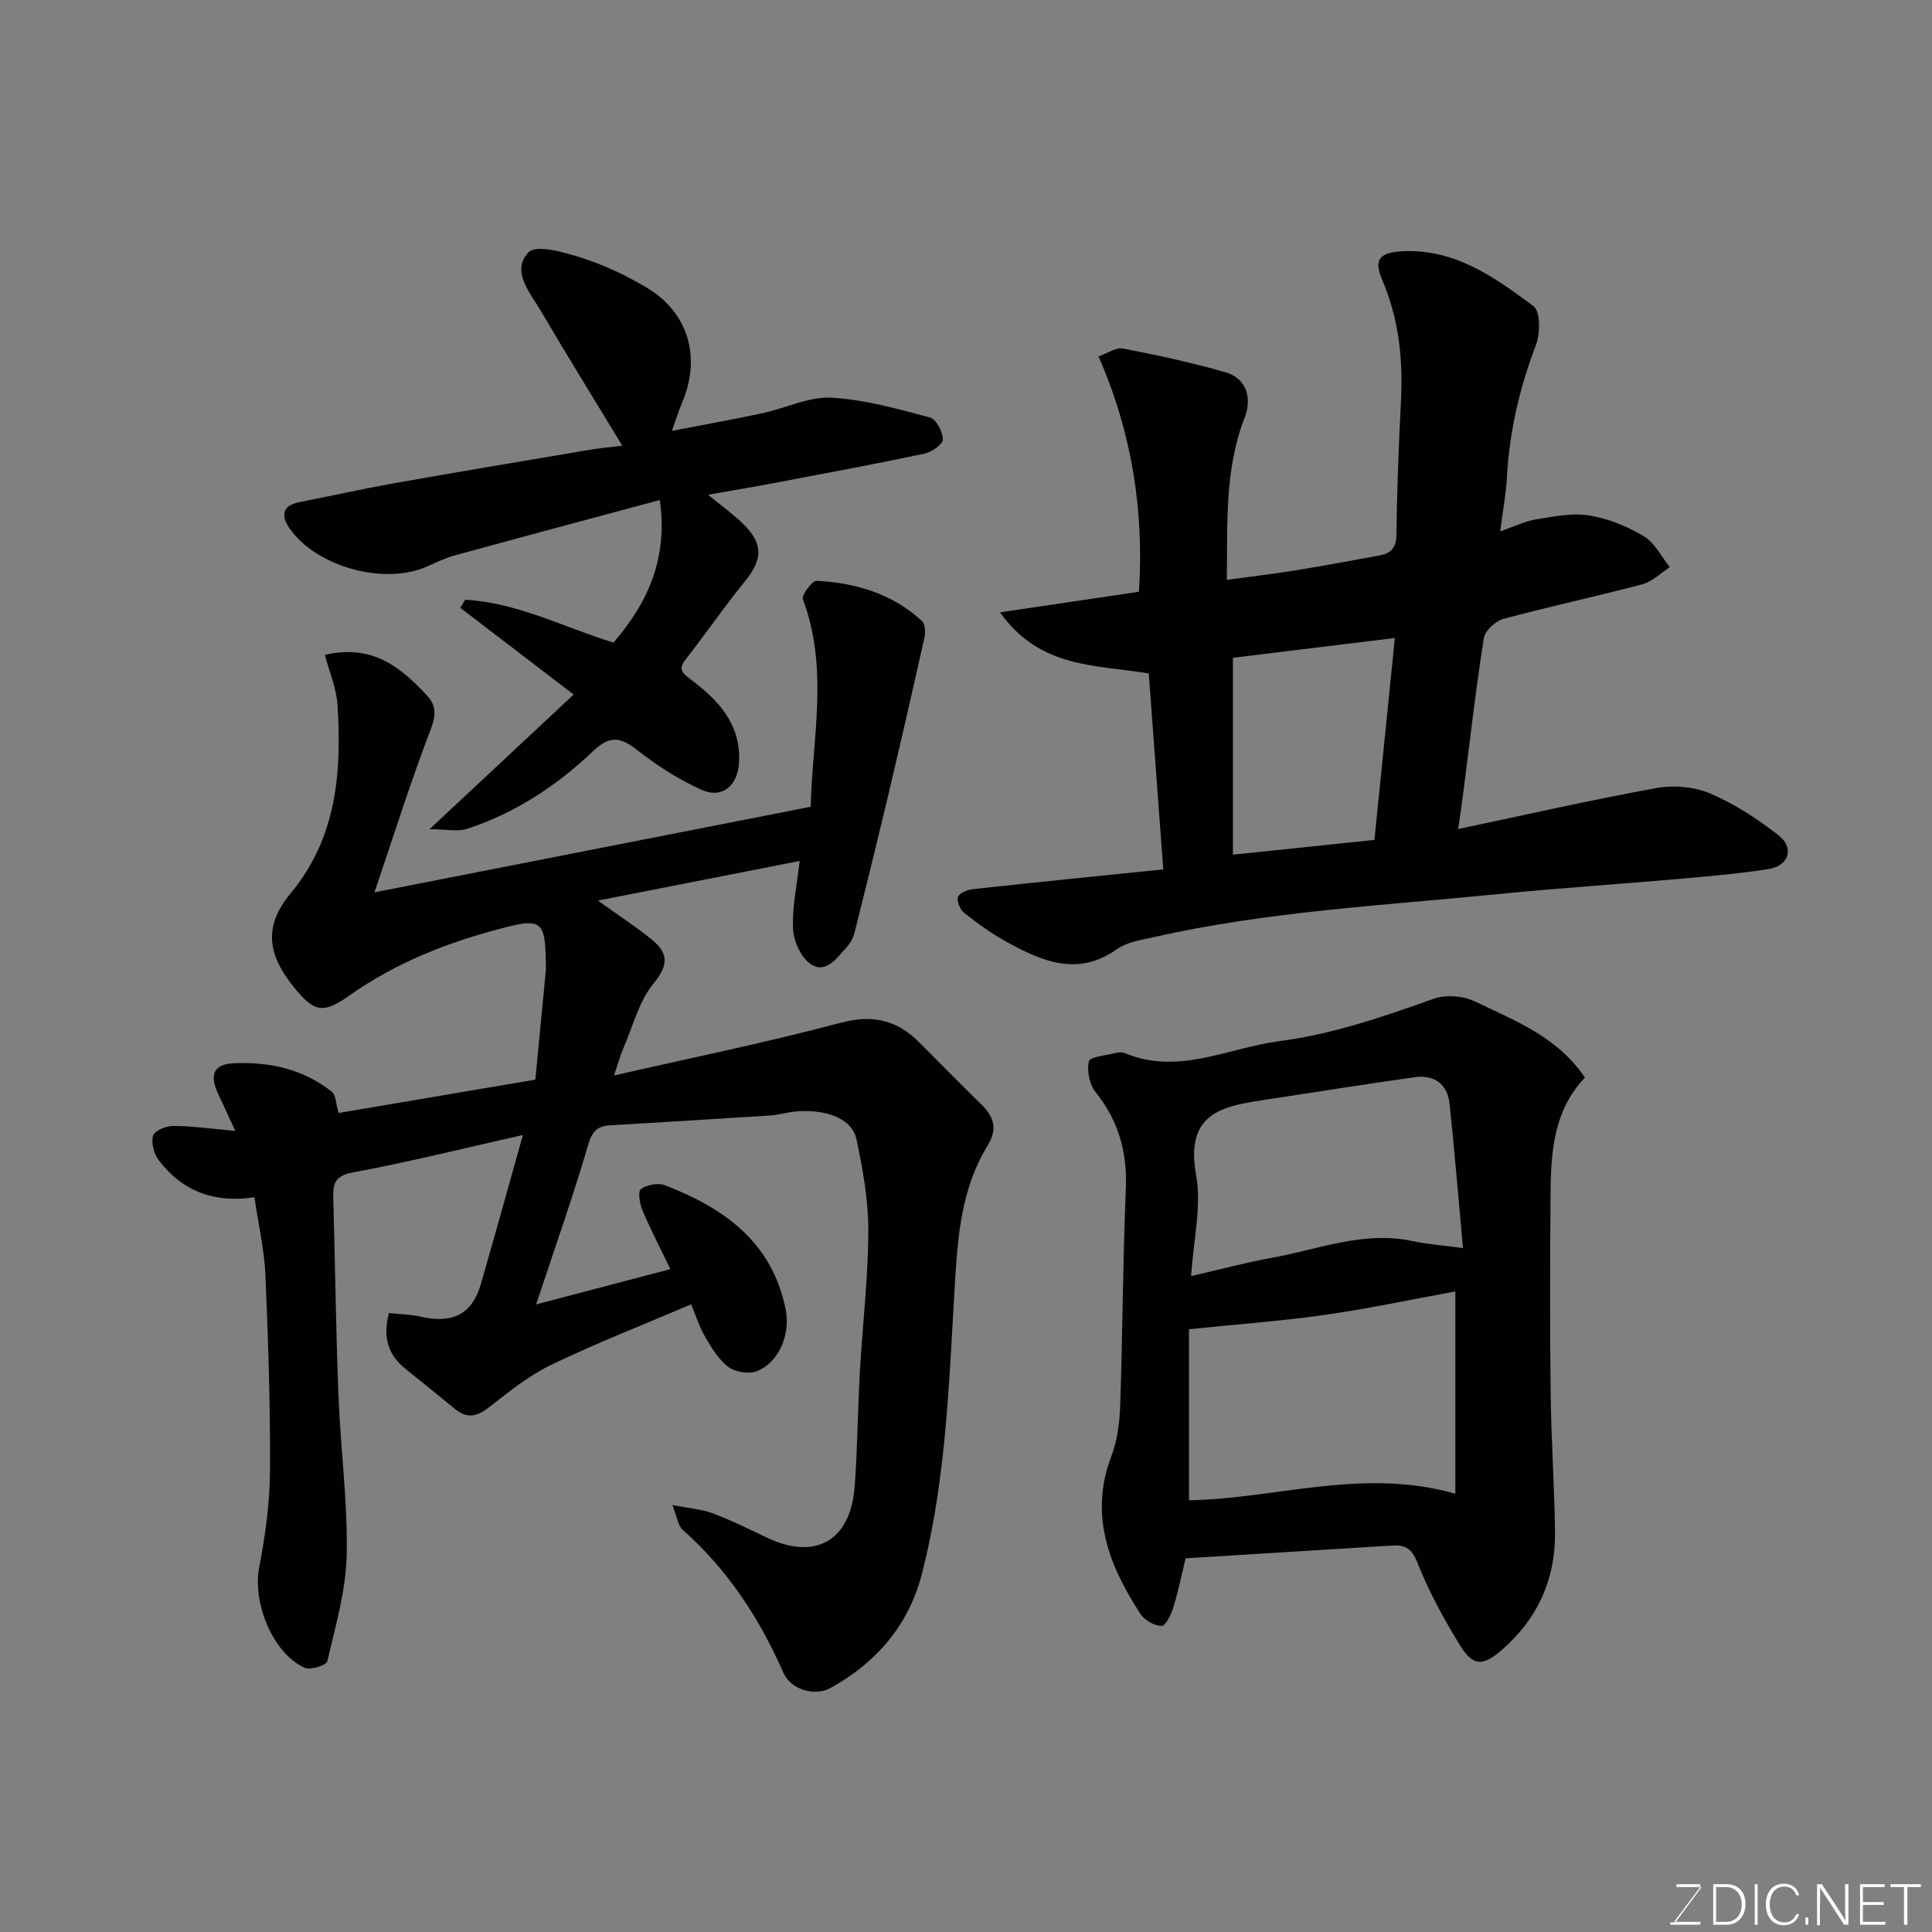 <svg enable-background="new 0 0 400 400" viewBox="0 0 400 400" xmlns="http://www.w3.org/2000/svg"><rect x="0" y="0" width="400" height="400" fill="#808080" stroke="none"/><path d="m52.68 247.88c-8.23 1.26-14.92-1.22-19.8-7.65-1-1.32-1.61-3.59-1.19-5.09.29-1.02 2.68-2.03 4.13-2.03 3.9.01 7.8.58 12.89 1.03-1.41-3.06-2.43-5.32-3.5-7.57-1.89-4-1.06-6.25 3.22-6.44 7.32-.32 14.36 1.2 20.26 5.9.87.69.84 2.5 1.41 4.4 12.93-2.19 26.67-4.52 40.74-6.9.72-7.43 1.44-14.92 2.15-22.41.08-.83.03-1.67.01-2.5-.15-7.69-1.08-8.48-8.26-6.65-11.59 2.95-22.61 7.2-32.46 14.18-5.43 3.85-7.29 3.41-11.55-1.91-5.42-6.78-6.11-12.58-.62-19.2 9.63-11.6 10.64-25.07 9.77-39.06-.22-3.49-1.7-6.9-2.62-10.39 9.91-2.33 15.78 2.64 21.19 8.46 1.82 1.95 1.88 3.96.76 6.87-4.19 10.9-7.69 22.07-11.68 33.83 30.42-5.97 60.14-11.8 90.32-17.72.29-13.89 3.8-28.5-1.61-42.92-.33-.88 1.92-3.93 2.85-3.87 8.1.46 15.71 2.67 21.83 8.37.67.62.7 2.36.46 3.45-2.4 10.77-4.87 21.53-7.41 32.27-2.28 9.62-4.65 19.23-7.06 28.82-.27 1.07-.9 2.17-1.65 2.99-1.98 2.17-4.2 5.5-7.31 3.53-2.04-1.29-3.62-4.71-3.75-7.27-.24-4.47.79-9.01 1.36-14.15-13.61 2.67-27.35 5.38-41.78 8.21 4.28 3.06 7.88 5.38 11.17 8.07s3.61 5.16.41 9.02c-3.06 3.69-4.31 8.89-6.29 13.46-.65 1.49-1.07 3.08-1.95 5.66 15.98-3.65 31.57-6.83 46.91-10.91 6.67-1.78 11.68-.56 16.31 4.07 4.24 4.25 8.43 8.53 12.73 12.72 2.66 2.59 3.58 5.07 1.4 8.63-5.02 8.19-6.06 17.29-6.66 26.8-1.3 20.77-1.72 41.73-6.98 62.02-2.7 10.42-9.39 18.27-18.91 23.49-3.21 1.76-8.18.39-9.76-3.22-4.95-11.32-11.57-21.35-20.86-29.59-.93-.83-1.08-2.53-2.09-5.08 3.54.7 6.09.87 8.38 1.73 3.81 1.43 7.48 3.24 11.15 5 10.05 4.82 17.38.7 18.21-10.58.59-7.91.63-15.86 1.08-23.79.55-9.7 1.72-19.39 1.75-29.09.02-6.3-1.13-12.69-2.43-18.9-1.07-5.13-7.83-6.35-12.73-5.83-1.78.19-3.53.71-5.3.82-11.03.72-22.06 1.36-33.08 2.03-2.55.16-3.64 1.21-4.46 4.02-3.19 10.89-6.99 21.6-10.78 33.05 9.6-2.52 18.63-4.89 27.8-7.3-2.02-4.18-4.06-8.11-5.79-12.17-.57-1.35-.97-3.93-.32-4.39 1.24-.9 3.54-1.36 4.94-.82 12.23 4.72 22.22 11.7 25.03 25.73.99 4.96-1.2 10.84-5.93 12.77-1.64.67-4.45.21-5.9-.85-2.02-1.48-3.45-3.9-4.77-6.14-1.21-2.05-1.94-4.39-2.97-6.84-9.93 4.24-19.61 8.02-28.94 12.51-4.64 2.23-8.8 5.59-12.89 8.8-2.48 1.94-4.54 2.41-7.02.38-3.42-2.8-6.87-5.58-10.31-8.35-3.59-2.89-4.73-6.54-3.4-11.53 2.23.24 4.51.27 6.69.77 6.49 1.47 10.53-.57 12.32-6.72 2.92-10.09 5.71-20.21 8.72-30.92-12.18 2.74-23.63 5.6-35.22 7.76-3.73.69-4.12 2.31-4.04 5.29.39 13.6.54 27.2 1.07 40.79.43 11.04 1.93 22.08 1.71 33.09-.15 7.39-2.33 14.76-4.02 22.05-.19.81-3.48 1.86-4.67 1.33-6.67-3.01-10.83-13.5-9.43-20.79 1.27-6.58 2.2-13.33 2.24-20.01.08-13.6-.38-27.2-.96-40.79-.24-5.02-1.41-10.03-2.26-15.83z" fill="#010100"/><path d="m310.59 110.02c3.16-1.09 5.25-2.15 7.46-2.5 3.63-.57 7.44-1.37 10.97-.8 3.92.63 7.88 2.24 11.3 4.29 2.27 1.35 3.63 4.22 5.4 6.42-1.87 1.2-3.59 2.97-5.63 3.52-9.57 2.54-19.27 4.6-28.83 7.19-1.64.44-3.81 2.45-4.05 3.99-1.66 10.5-2.85 21.08-4.21 31.63-.3 2.33-.65 4.66-1.1 7.88 14.25-3 27.57-6.04 41-8.47 3.59-.65 7.87-.3 11.19 1.12 5.04 2.14 9.78 5.26 14.13 8.64 3.34 2.6 2.16 6.33-2.07 7-6.3.99-12.67 1.52-19.03 2.08-12.12 1.07-24.27 1.84-36.37 3.05-24.11 2.4-48.37 3.62-72.1 9.01-2.53.57-5.36 1-7.38 2.43-8.1 5.76-15.47 2.56-22.76-1.44-3.13-1.71-6.06-3.84-8.87-6.05-.85-.67-1.61-2.44-1.3-3.31.29-.82 2-1.49 3.15-1.62 13.02-1.42 26.06-2.72 39.35-4.08-1.02-13.77-2.01-27.13-3-40.56-10.79-1.85-22.45-.92-30.8-12.66 9.99-1.48 19.14-2.84 28.77-4.27 1.04-16.43-1.31-32.6-8.37-48.71 1.93-.68 3.62-1.92 5.03-1.65 7.14 1.39 14.28 2.9 21.26 4.93 4.54 1.32 5.45 5.54 3.98 9.32-4.18 10.78-3.57 21.9-3.7 33.66 5.17-.71 9.95-1.28 14.69-2.05 5.63-.91 11.23-1.99 16.85-3 2.4-.43 3.52-1.53 3.56-4.29.12-9.26.48-18.52.95-27.78.44-8.65-.45-16.99-3.92-25.07-1.82-4.23-.42-5.65 4.44-5.86 10.78-.45 18.98 5.47 26.94 11.41 1.42 1.06 1.38 5.63.48 8-3.41 8.95-5.53 18.07-6.02 27.62-.2 3.38-.85 6.77-1.39 10.98zm-26.03 63.88c1.43-14.09 2.81-27.73 4.23-41.81-11.28 1.38-22.36 2.73-33.53 4.1v40.76c9.88-1.03 19.47-2.02 29.3-3.05z" fill="#010100"/><path d="m328.14 223.11c-6.36 6.65-7.04 15.12-7.11 23.69-.12 13.82-.15 27.64.01 41.46.11 9.59.78 19.18.91 28.78.14 9.89-3.59 18.18-11.15 24.68-3.77 3.24-5.84 3.29-8.49-1.03-3.38-5.5-6.53-11.24-8.88-17.23-1.22-3.11-2.73-3.63-5.42-3.46-14.15.89-28.31 1.75-42.54 2.63-.78 3.2-1.48 6.69-2.52 10.08-.46 1.5-1.59 3.91-2.43 3.91-1.48.01-3.53-1.14-4.38-2.44-6.53-10.02-10.69-20.48-6.04-32.71 1.25-3.29 1.71-7.01 1.83-10.56.5-14.91.54-29.85 1.16-44.75.32-7.58-1.47-14.09-6.25-20.03-1.28-1.59-1.85-4.43-1.41-6.4.21-.93 3.54-1.21 5.48-1.7.63-.16 1.41-.22 1.98.01 11.13 4.64 21.42-1.11 32.07-2.5 11.05-1.44 21.45-5.05 31.89-8.76 2.48-.88 6.06-.61 8.47.54 8.3 3.98 17.16 7.34 22.82 15.79zm-26.83 44.27c-8.99 1.64-17.92 3.55-26.93 4.84-8.95 1.28-17.98 1.93-28.21 2.98v35.41c17.79-.25 35.89-6.85 55.14-1.35 0-14.41 0-28.12 0-41.88zm-54.7-3.18c6.16-1.41 11.34-2.82 16.59-3.76 9.69-1.73 19.11-5.69 29.3-3.48 2.95.64 5.99.85 10.39 1.44-.97-10.63-1.74-20.24-2.77-29.83-.44-4.12-3.14-6.12-7.25-5.54-10.01 1.41-20 3-29.99 4.52-8.98 1.37-17.66 2.28-15.25 15.64 1.19 6.58-.57 13.69-1.02 21.01z" fill="#010100"/><path d="m128.83 92.27c-6.06-9.99-11.53-18.84-16.8-27.81-2.25-3.83-6.32-8.35-2.59-12.23 1.62-1.68 7.53.04 11.17 1.21 4.62 1.49 9.13 3.63 13.31 6.13 8.64 5.17 11.28 14.44 7.3 23.81-.7 1.65-1.23 3.38-2.11 5.83 6.56-1.27 12.68-2.36 18.76-3.66 4.77-1.02 9.54-3.45 14.2-3.21 6.89.35 13.74 2.32 20.47 4.09 1.28.34 2.66 2.97 2.67 4.55.01 1-2.31 2.62-3.8 2.94-10.35 2.18-20.75 4.12-31.15 6.09-4.44.84-8.9 1.58-13.67 2.42 2.53 2.07 5.03 3.87 7.22 5.99 4.28 4.13 4.11 7.41.39 11.97-4.23 5.19-8.02 10.74-12.15 16.01-1.53 1.95-1.14 2.71.81 4.16 5.75 4.29 10.6 9.29 10.15 17.34-.27 4.78-3.51 7.55-7.81 5.6-4.68-2.12-9.14-4.97-13.19-8.14-3.52-2.76-5.71-3.2-9.3.23-7.46 7.1-16.07 12.76-25.97 16-1.99.65-4.37.09-7.81.09 10.66-9.96 19.97-18.66 29.84-27.88-8.32-6.36-15.89-12.16-23.47-17.96.33-.56.67-1.11 1-1.67 10.85.59 20.5 5.75 30.71 8.87 7.18-8.28 11.3-17.5 9.6-29.52-14.3 3.85-28.39 7.61-42.46 11.47-2.03.56-3.95 1.52-5.89 2.36-8.85 3.84-22.82-.02-28.33-7.99-1.7-2.46-1.63-4.66 2-5.38 6.54-1.29 13.05-2.75 19.62-3.92 13.33-2.37 26.68-4.59 40.03-6.85 2.03-.37 4.09-.55 7.25-.94z" fill="#010100"/><g fill="#fbfcfa"><path d="m346.9 398 5.4-7.3h-5.2v-.6h4.9v.6l-5.4 7.2h5.5l-.1.6h-6.2v-.5z"/><path d="m354.7 390.1h2.8c2.3 0 3.9 1.6 3.9 4.1s-1.6 4.3-3.9 4.3h-2.8zm.6 7.8h2c2.2 0 3.3-1.6 3.3-3.6 0-1.8-1-3.6-3.3-3.6h-2z"/><path d="m363.9 390.1v8.4h-.6v-8.4z"/><path d="m372.5 396.3c-.4 1.3-1.4 2.3-3.2 2.3-2.4 0-3.7-1.9-3.7-4.3 0-2.3 1.2-4.3 3.7-4.3 1.8 0 2.9 1 3.2 2.4h-.6c-.4-1.1-1.1-1.8-2.5-1.8-2.1 0-3 1.9-3 3.7s.9 3.7 3 3.7c1.4 0 2.1-.7 2.5-1.7z"/><path d="m373.8 398.5v-1.5h.6v1.5z"/><path d="m376.2 398.5v-8.4h1c1.3 2 4.4 6.6 4.9 7.6-.1-1.2-.1-2.4-.1-3.8v-3.8h.7v8.4h-.9c-1.2-1.9-4.4-6.8-5-7.7.1 1.1 0 2.3 0 3.9v3.9h-.6z"/><path d="m390 394.4h-4.3v3.5h4.7l-.1.6h-5.2v-8.4h5.1v.6h-4.5v3.1h4.3z"/><path d="m394.2 390.7h-2.8v-.6h6.3v.6h-2.8v7.8h-.7z"/></g></svg>